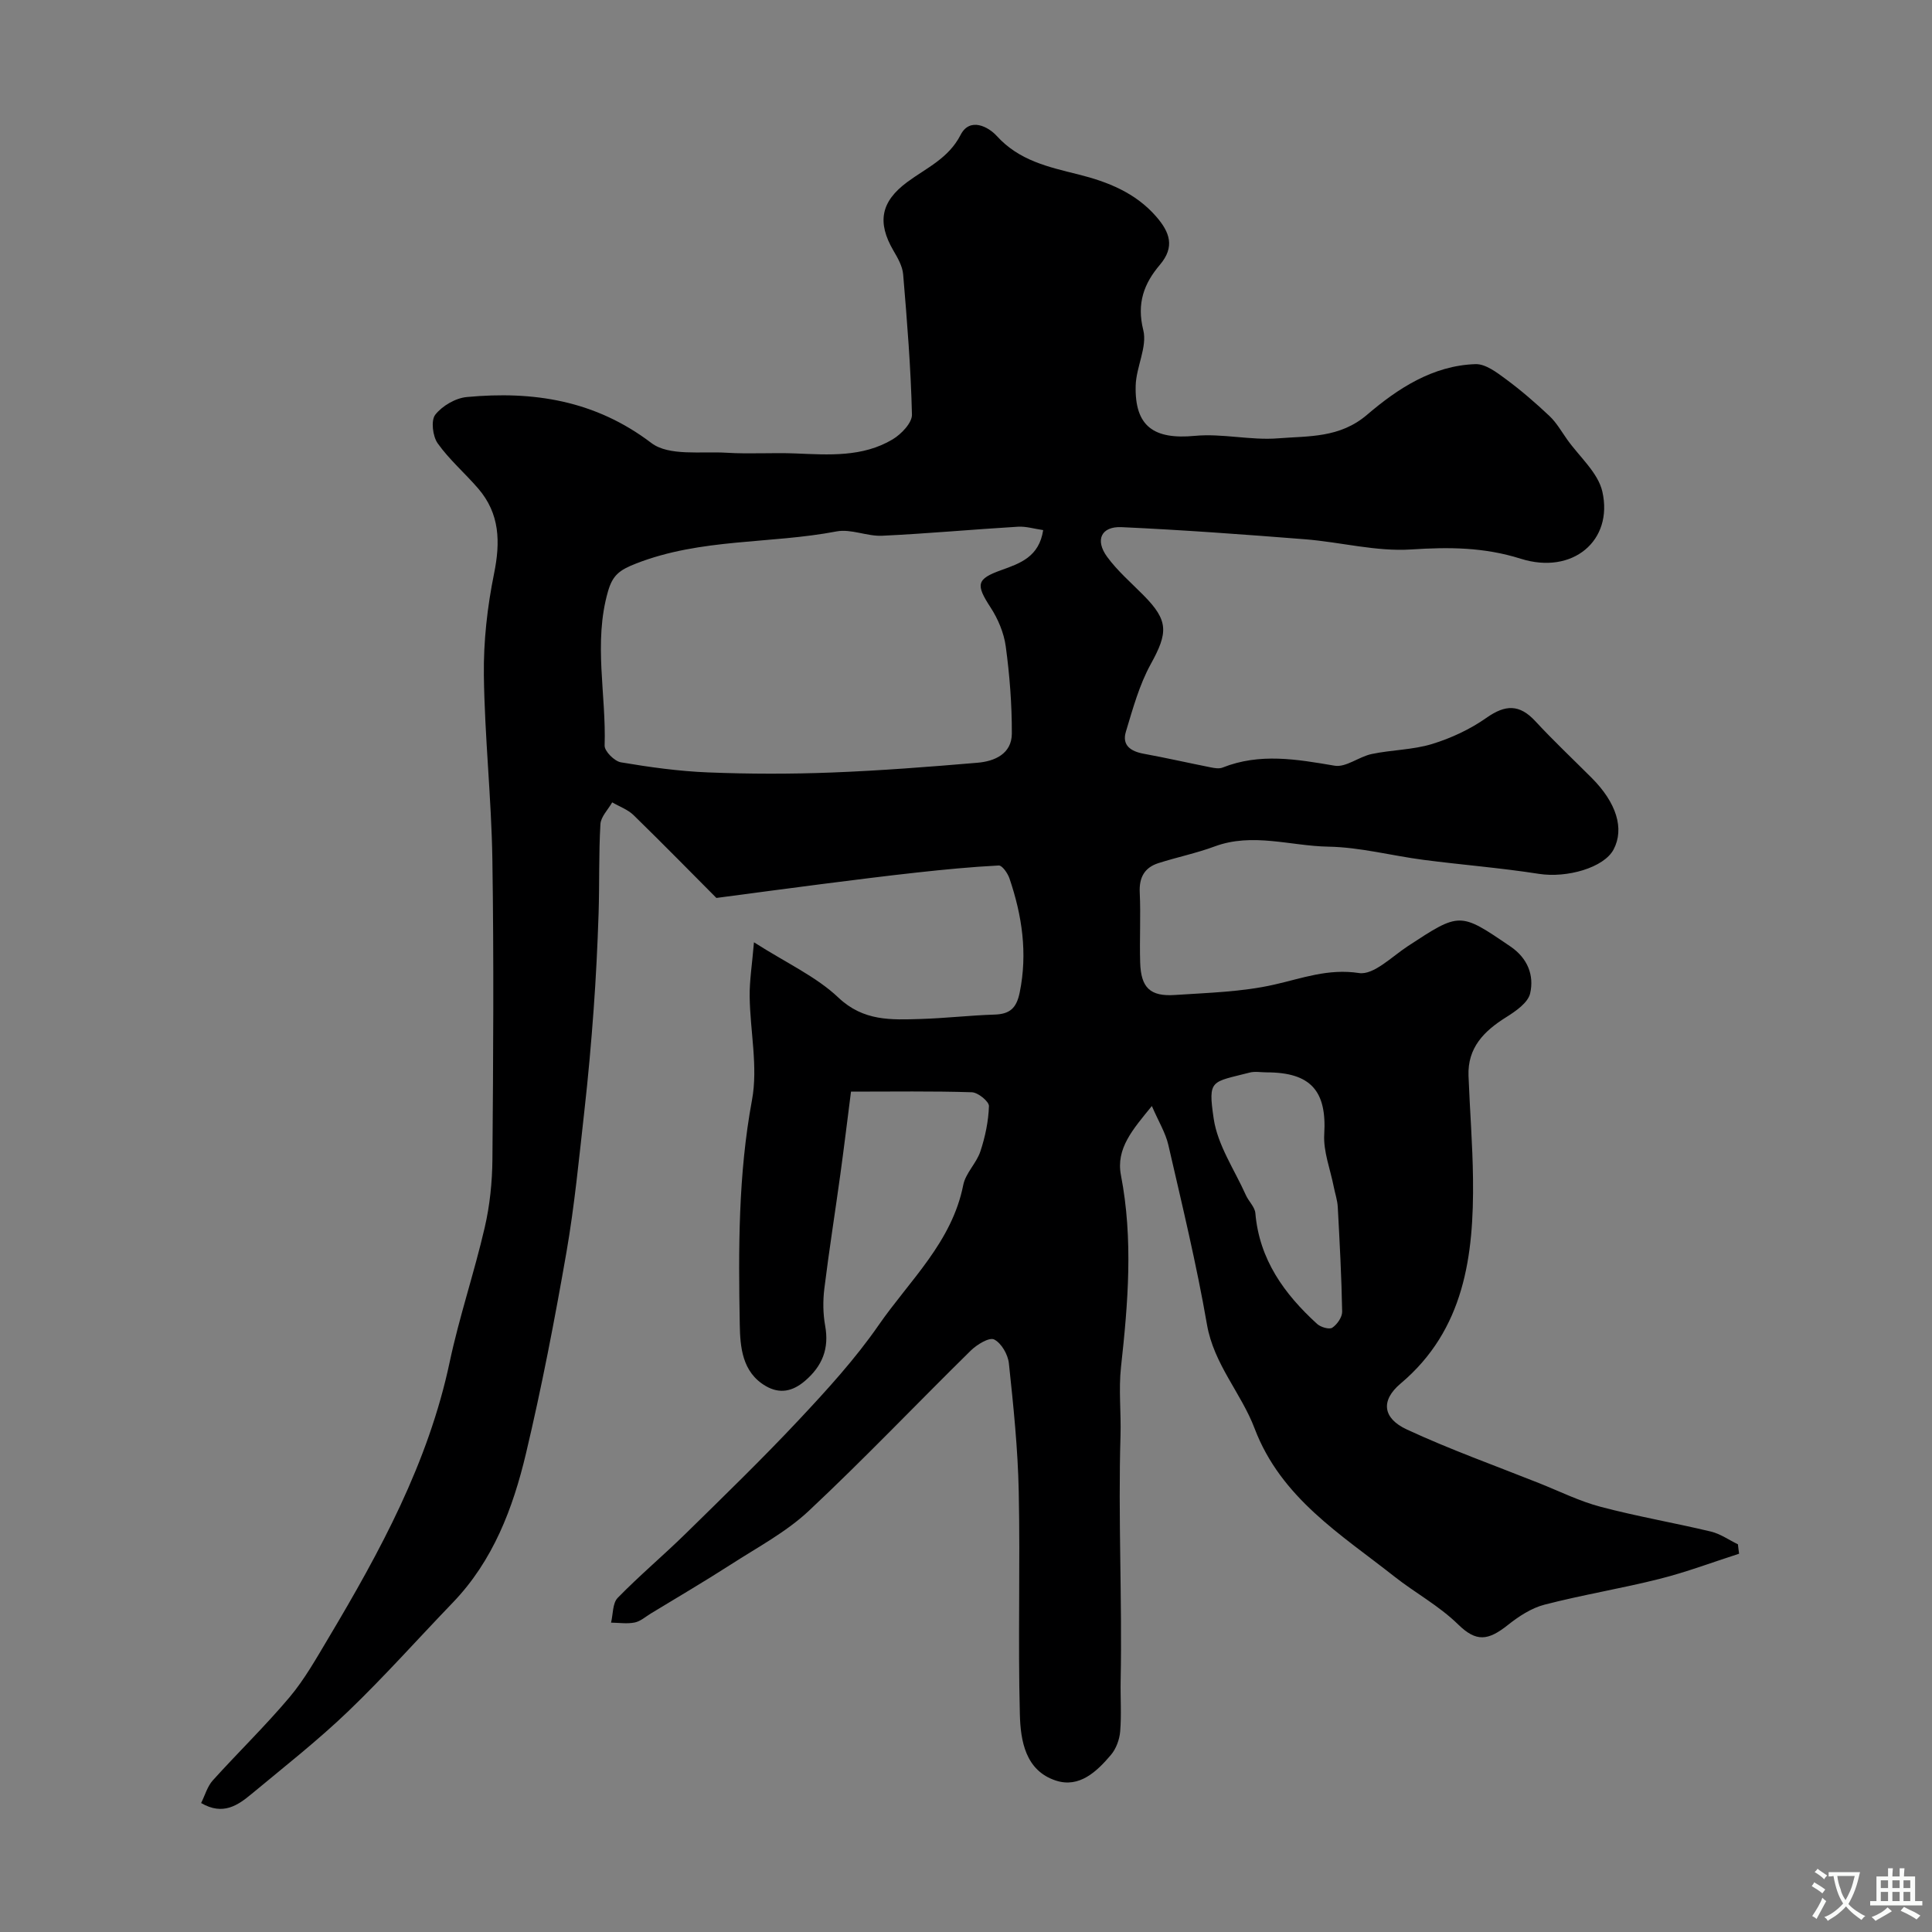 <svg enable-background="new 0 0 400 400" viewBox="0 0 400 400" xmlns="http://www.w3.org/2000/svg"><rect x="0" y="0" width="400" height="400" fill="#808080" stroke="none"/><path d="m360.06 321.68c-5.48 1.76-10.89 3.81-16.46 5.21-7.89 1.99-15.96 3.3-23.83 5.34-2.72.7-5.33 2.42-7.57 4.2-4.14 3.29-6.57 3.55-10.3-.1-4-3.91-8.96-6.57-13.19-9.91-11.02-8.7-23.49-16.26-28.96-30.68-2.77-7.31-8.44-13.28-9.86-21.51-2.16-12.47-5.15-24.8-7.99-37.15-.58-2.54-2.04-4.89-3.42-8.09-3.95 4.85-7.47 8.79-6.4 14.33 2.56 13.27 1.47 26.46.01 39.72-.51 4.67.04 9.45-.1 14.17-.51 16.9.36 33.8.03 50.71-.07 3.52.19 7.06-.1 10.56-.14 1.68-.84 3.59-1.92 4.86-2.93 3.46-6.55 6.89-11.39 5.31-6.32-2.06-7.32-8.26-7.46-13.72-.4-15.36.09-30.73-.23-46.09-.18-8.87-1.1-17.74-2.04-26.57-.19-1.82-1.55-4.2-3.06-4.95-1.01-.5-3.57 1.06-4.84 2.31-11.22 11.03-22.07 22.45-33.55 33.2-4.71 4.41-10.63 7.54-16.11 11.08-5.44 3.5-11.03 6.78-16.56 10.14-1.1.67-2.16 1.63-3.35 1.87-1.57.32-3.26.05-4.9.03.43-1.74.3-4.03 1.38-5.13 4.5-4.62 9.46-8.78 14.07-13.3 7.9-7.75 15.85-15.46 23.42-23.53 5.84-6.23 11.66-12.6 16.51-19.6 6.42-9.28 15.2-17.2 17.54-29.05.48-2.45 2.73-4.5 3.54-6.94 1-3.01 1.68-6.24 1.78-9.39.03-.96-2.26-2.83-3.54-2.87-8.14-.26-16.3-.13-25.02-.13-.74 5.78-1.42 11.4-2.19 17.01-1.09 7.93-2.35 15.84-3.33 23.78-.31 2.52-.28 5.19.17 7.68.86 4.74-.58 8.34-4.18 11.42-2.57 2.2-5.23 2.74-8.11 1.07-4.94-2.86-5.31-8.17-5.39-12.79-.28-15.51-.33-30.98 2.53-46.42 1.28-6.88-.39-14.27-.48-21.44-.04-3.29.5-6.6.89-11.23 6.8 4.34 12.89 7.1 17.48 11.45 5.21 4.93 10.96 4.61 17 4.43 5.11-.15 10.2-.75 15.31-.91 3.18-.1 4.56-1.31 5.23-4.58 1.66-8.15.49-15.93-2.12-23.61-.36-1.07-1.51-2.72-2.22-2.68-5.67.29-11.32.84-16.97 1.46-6.52.71-13.02 1.55-19.53 2.37-6.74.86-13.46 1.77-21.96 2.89-4.73-4.75-10.87-11.02-17.14-17.14-1.2-1.17-2.94-1.78-4.43-2.65-.85 1.5-2.35 2.97-2.44 4.52-.36 6.17-.18 12.36-.38 18.54-.22 6.6-.54 13.2-1.02 19.78-.51 7.05-1.14 14.09-1.93 21.11-1.1 9.76-2.03 19.57-3.71 29.23-2.43 13.95-5.11 27.88-8.38 41.66-2.69 11.32-6.8 22.17-15.14 30.84-7.23 7.51-14.17 15.32-21.68 22.53-6.3 6.04-13.21 11.46-19.94 17.05-2.87 2.38-5.94 4.57-10.49 1.92.82-1.65 1.3-3.45 2.41-4.68 5.24-5.81 10.87-11.26 15.9-17.23 3.1-3.69 5.51-7.99 8-12.16 10.75-18.03 20.73-36.37 25.15-57.23 1.99-9.37 5.09-18.5 7.25-27.84 1.07-4.6 1.56-9.43 1.6-14.16.17-20.69.31-41.39-.01-62.08-.2-12.71-1.6-25.4-1.76-38.11-.09-7.02.71-14.16 2.11-21.05 1.33-6.55 1.2-12.39-3.26-17.59-2.74-3.19-6-5.98-8.41-9.38-1.04-1.46-1.43-4.75-.5-5.93 1.45-1.84 4.2-3.45 6.54-3.66 13.76-1.28 26.55.67 38.2 9.52 3.64 2.76 10.33 1.69 15.64 2.02 4.71.29 9.45-.05 14.17.14 6.92.28 13.92.81 20.15-2.92 1.78-1.07 4.03-3.41 3.99-5.12-.23-9.68-1.01-19.36-1.82-29.02-.14-1.7-1.12-3.41-2.02-4.94-3.4-5.83-2.63-10.13 2.87-14.19 3.96-2.93 8.53-4.87 11.04-9.76 1.91-3.73 5.75-1.7 7.49.22 4.65 5.12 10.7 6.42 16.91 7.97 6.04 1.51 11.81 3.78 16.1 8.72 2.8 3.22 3.93 6.26.75 10-3.27 3.85-4.82 7.94-3.43 13.49.87 3.47-1.46 7.62-1.57 11.49-.23 8.46 3.76 11.22 12.24 10.42 5.69-.54 11.56.97 17.27.51 6.29-.5 12.73-.03 18.4-4.88 6.34-5.42 13.61-10.2 22.46-10.48 2.07-.06 4.4 1.72 6.28 3.11 3.17 2.34 6.17 4.94 9.03 7.64 1.45 1.37 2.48 3.2 3.65 4.85 2.53 3.57 6.39 6.85 7.29 10.79 2.3 10.17-6.17 17.28-16.89 13.9-7.64-2.41-14.89-2.43-22.7-1.92-7.25.47-14.63-1.53-21.97-2.11-12.65-1-25.31-1.93-37.98-2.51-4.22-.19-5.55 2.66-2.98 6.16 2.14 2.92 4.96 5.35 7.53 7.95 5.18 5.23 5.1 7.71 1.5 14.23-2.38 4.32-3.72 9.25-5.16 14.02-.85 2.81 1.01 4.06 3.67 4.55 4.64.85 9.25 1.9 13.88 2.82.8.16 1.75.33 2.46.05 7.72-3.07 15.38-1.72 23.21-.39 2.34.4 5.04-1.87 7.68-2.42 4.13-.87 8.49-.85 12.49-2.07 3.95-1.21 7.89-3.05 11.26-5.42 3.91-2.76 6.84-2.86 10.13.7 3.73 4.03 7.74 7.81 11.63 11.7 5.18 5.18 6.83 10.55 4.57 14.85-2 3.79-9.69 5.96-15.48 5.05-7.92-1.24-15.94-1.86-23.9-2.9-6.58-.86-13.13-2.62-19.71-2.73-7.82-.14-15.65-2.96-23.52-.04-3.78 1.4-7.78 2.22-11.63 3.45-2.87.92-4.02 2.95-3.87 6.08.23 4.82-.06 9.67.09 14.5.16 5.21 2.05 7.07 7.21 6.72 6.87-.46 13.86-.63 20.52-2.14 5.85-1.32 11.18-3.38 17.6-2.4 3 .45 6.77-3.39 10.03-5.53 10.86-7.13 10.8-7.12 21.3.03 3.56 2.42 4.94 5.96 4.08 9.71-.45 1.95-3 3.7-4.98 4.94-4.59 2.87-8 6.32-7.78 12.14.27 7.1.85 14.2.93 21.3.19 15.94-1.79 31.29-14.99 42.4-4.22 3.56-3.65 7.21 1.27 9.5 8.94 4.15 18.26 7.48 27.43 11.13 4.22 1.68 8.35 3.74 12.72 4.89 7.53 1.99 15.23 3.31 22.81 5.12 1.97.47 3.74 1.74 5.61 2.64.06.62.15 1.28.24 1.95zm-144.08-211.93c-1.83-.26-3.55-.8-5.22-.7-9.37.56-18.73 1.43-28.11 1.87-3.12.15-6.45-1.46-9.42-.9-13.76 2.63-28.07 1.39-41.53 6.65-3.46 1.35-4.86 2.41-5.83 5.8-3.04 10.61-.34 21.27-.69 31.89-.04 1.17 2.03 3.24 3.37 3.47 5.97 1.01 12.02 1.85 18.06 2.09 8.54.34 17.11.35 25.65.02 10.04-.39 20.08-1.17 30.1-2.02 3.58-.3 7.11-1.85 7.13-6.04.02-6.02-.45-12.08-1.26-18.05-.38-2.8-1.6-5.7-3.16-8.09-3.07-4.72-2.93-5.86 2.25-7.71 3.89-1.4 7.81-2.73 8.66-8.28zm46.25 112.27c-1.16 0-2.39-.24-3.48.04-7.97 2.06-8.68 1.31-7.47 9.54.81 5.49 4.32 10.6 6.67 15.85.58 1.29 1.85 2.44 1.96 3.73.82 9.6 5.99 16.73 12.79 22.93.74.67 2.51 1.19 3.13.78 1.01-.67 2.07-2.19 2.05-3.33-.13-7.23-.52-14.46-.91-21.68-.08-1.42-.57-2.81-.84-4.21-.71-3.62-2.18-7.29-1.96-10.86.54-8.9-2.75-12.79-11.94-12.79z" fill="#000001"/><g fill="#fafbfa"><path d="m377.9 391.2c-.2.3-.4.5-.6.8-.7-.6-1.4-1-2.2-1.5.2-.3.4-.5.5-.8.6.4 1.4.8 2.3 1.5zm-1.8 6.1c-.2-.2-.5-.4-.9-.6.4-.6.8-1.2 1.2-1.9s.7-1.3.9-1.9c.3.3.5.5.8.7-.7 1.3-1.4 2.6-2 3.7zm2.2-9c-.3.3-.5.5-.6.8-.6-.6-1.3-1.1-2-1.5.3-.3.5-.5.6-.7.6.5 1.3.9 2 1.4zm.3.2v-.9h2 4.5c-.3 1.3-.6 2.5-1 3.6s-.9 2.1-1.4 3c.4.5 1 1 1.6 1.4s1.2.8 1.9 1.1c-.3.2-.5.4-.8.8-.4-.3-1-.7-1.6-1.2s-1.2-1.1-1.6-1.6c-.5.6-1.1 1.1-1.7 1.6s-1.4.9-2.1 1.4c-.1-.3-.3-.5-.7-.8.6-.2 1.2-.5 1.9-1s1.4-1.1 2-1.8c-.5-.8-.9-1.6-1.2-2.5s-.6-2-.8-3.2c-.4.1-.7.1-1 .1zm2.5 2.7c.2 1 .7 1.7 1 2.2.3-.5.6-1.1 1-2s.6-1.9.9-3h-3.2-.4c.1.9.3 1.8.7 2.8z"/><path d="m396.5 388.5v1.5 3.6h1.5v.9c-.4 0-1 0-1.7 0h-7.9c-.5 0-.9 0-1.2 0v-.9h1.3v-3.5c0-.7 0-1.2 0-1.6h2.4c0-.8 0-1.4 0-1.7h1c0 .3-.1.8-.1 1.7h1.5c0-.8 0-1.4 0-1.7h1c0 .3-.1.9-.1 1.7zm-8.2 9.2c-.2-.3-.5-.5-.8-.8.8-.3 1.4-.6 1.9-.9s1-.7 1.4-1.1c.3.3.6.5.9.8-1.6 1-2.8 1.6-3.4 2zm2.6-6.8v-1.6h-1.5v1.6zm0 2.7v-1.9h-1.5v1.9zm2.4-2.7v-1.6h-1.5v1.6zm0 2.7v-1.9h-1.5v1.9zm.2 2 .7-.8c.4.2.9.5 1.6.8s1.3.7 1.8 1c-.3.3-.5.5-.8.8-.4-.3-1.5-1-3.3-1.8zm2-4.7v-1.6h-1.4v1.6zm0 2.7v-1.9h-1.4v1.9z"/></g></svg>